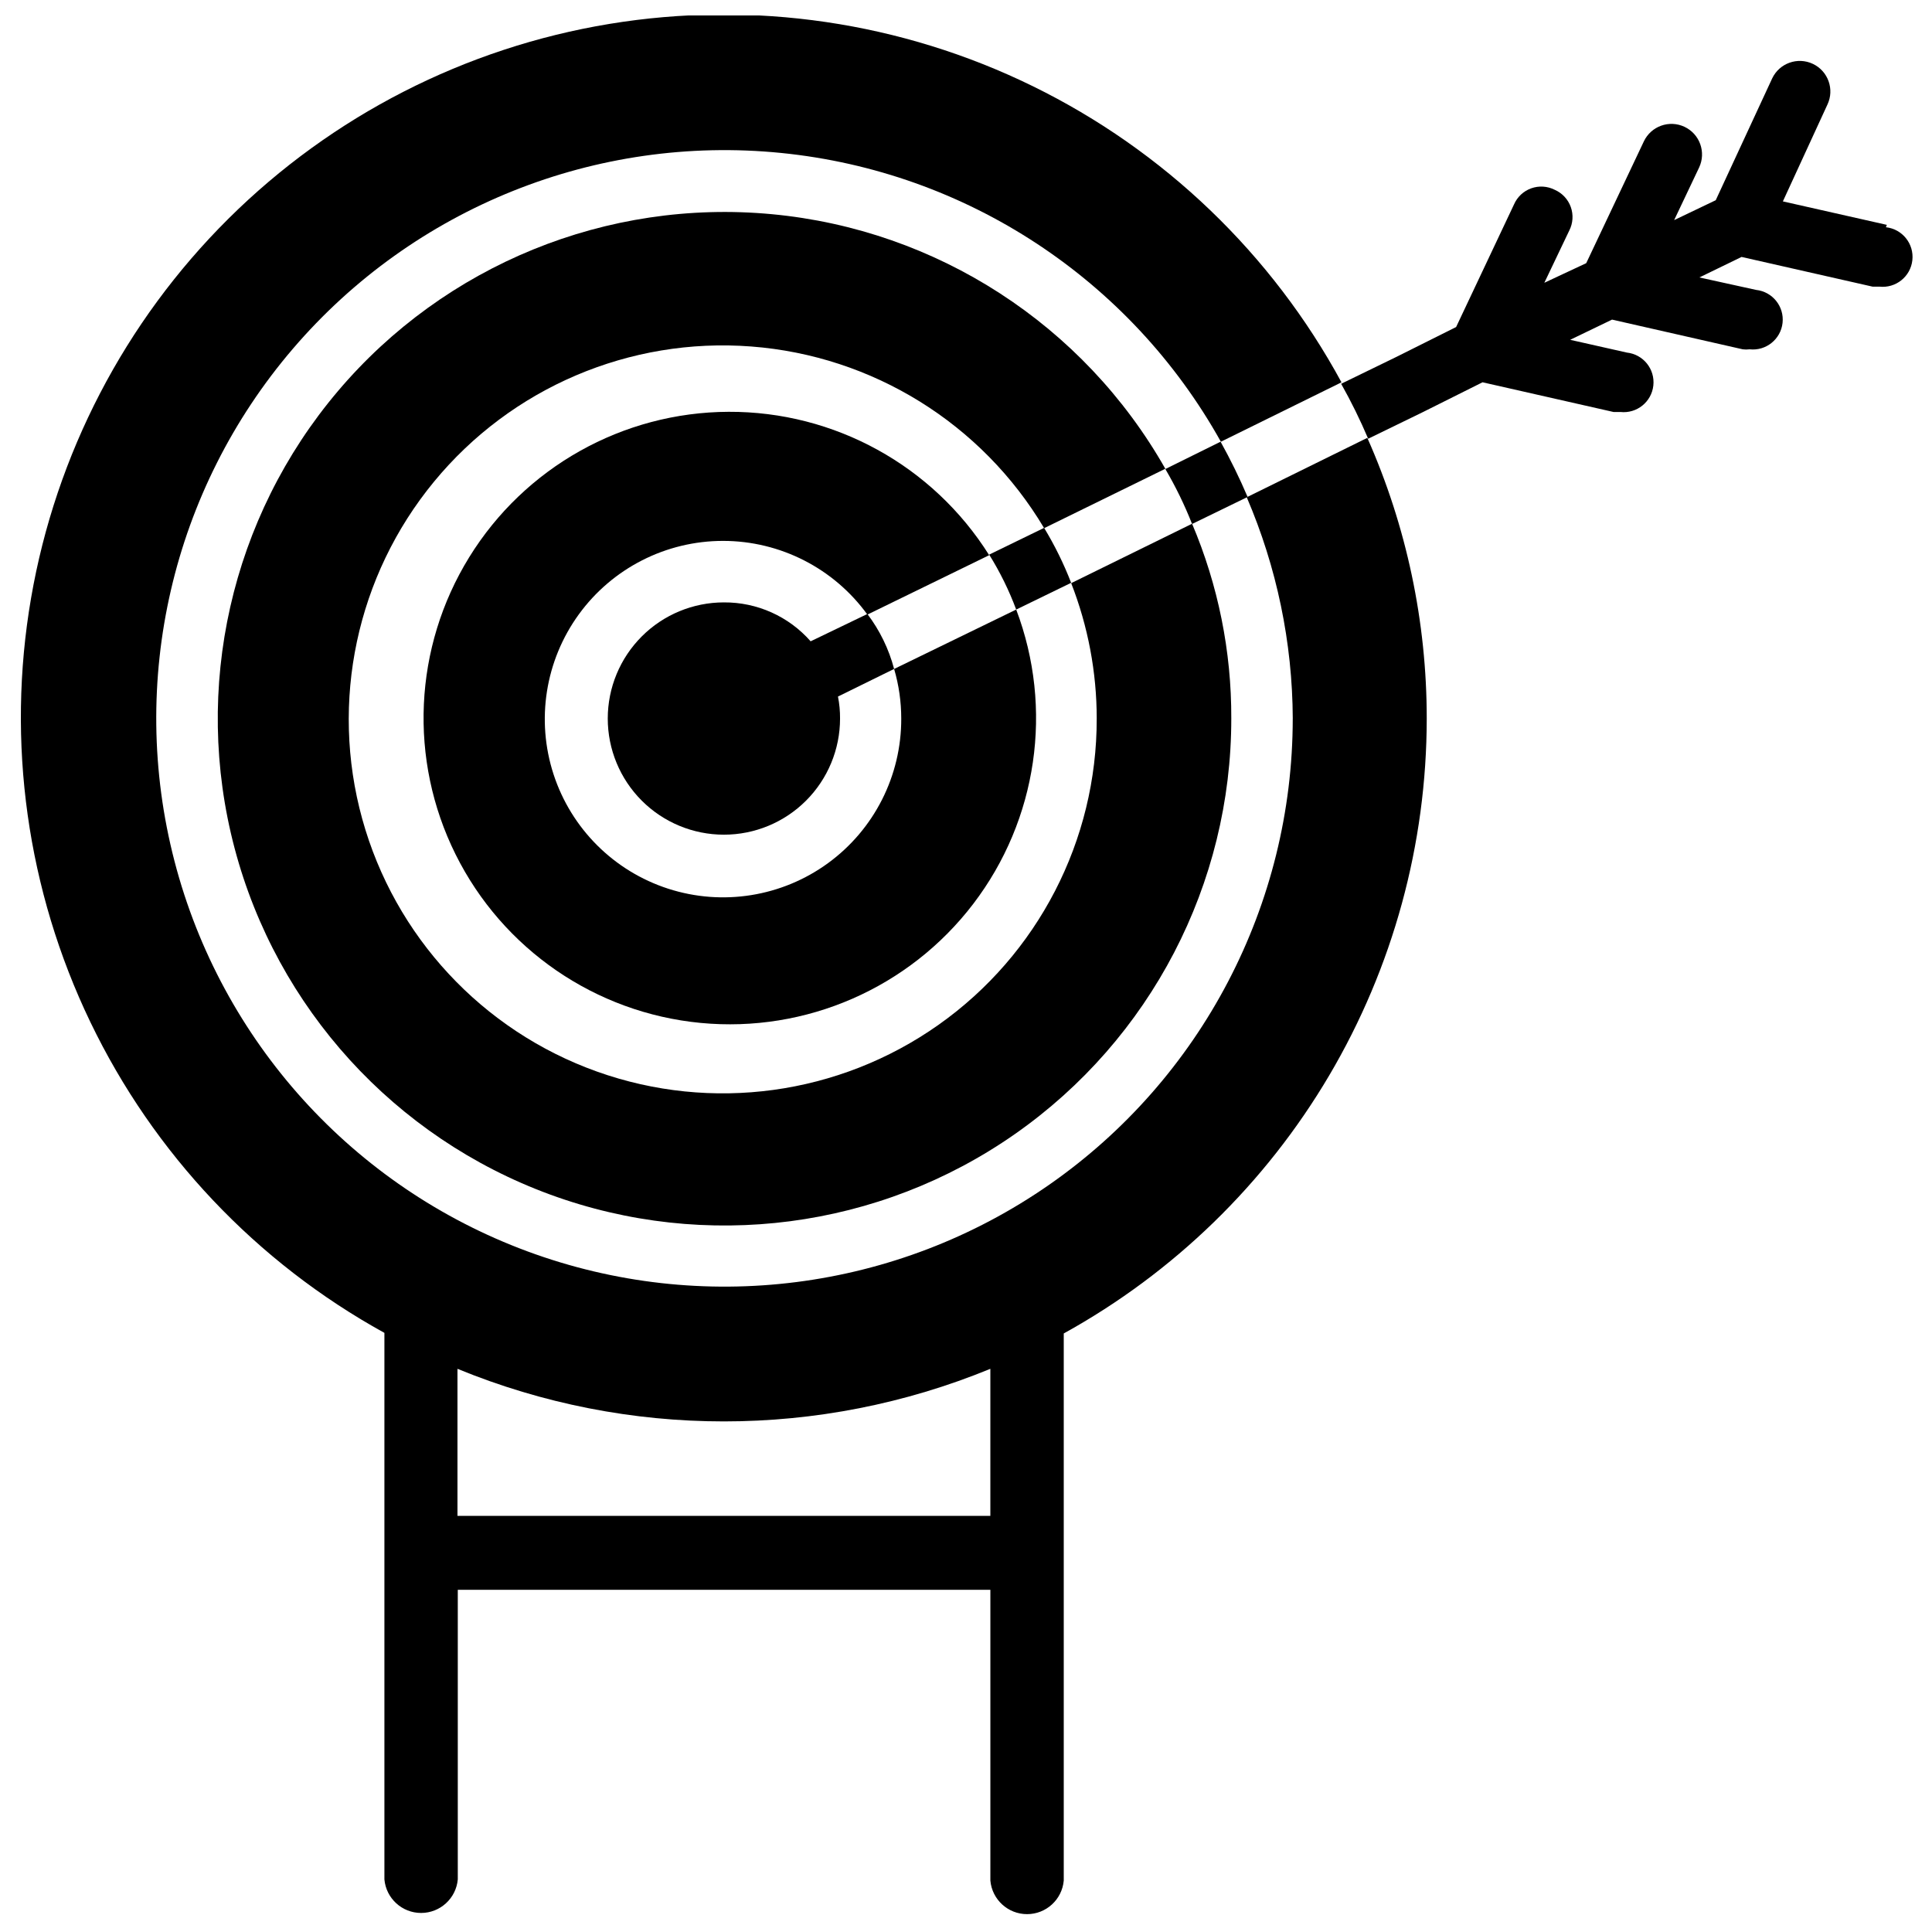 <?xml version="1.0" encoding="UTF-8"?>
<!-- Uploaded to: SVG Find, www.svgrepo.com, Generator: SVG Find Mixer Tools -->
<svg width="800px" height="800px" version="1.1" viewBox="144 144 512 512" xmlns="http://www.w3.org/2000/svg">
 <defs>
  <clipPath id="a">
   <path d="m149 148.09h374v503.81h-374z"/>
  </clipPath>
 </defs>
 <g clip-path="url(#a)">
  <path d="m486.59 334.43c-0.016 49.262-24.129 95.402-64.562 123.55-40.438 28.141-92.078 34.727-138.28 17.633s-81.125-55.707-93.504-103.39c-12.383-47.684-0.66-98.406 31.391-135.82 32.051-37.414 80.375-56.785 129.39-51.867 49.02 4.914 92.535 33.496 116.52 76.527l31.961-15.742v-0.004c-18.457-34.031-47.059-61.469-81.832-78.488-34.77-17.023-73.984-22.789-112.18-16.492s-73.488 24.34-100.96 51.621c-27.469 27.285-45.754 62.449-52.312 100.6-6.559 38.156-1.062 77.406 15.723 112.3 16.781 34.887 44.023 63.676 77.926 82.367v144.84c0.453 5.031 4.672 8.887 9.723 8.887 5.051 0 9.27-3.856 9.723-8.887v-76.75h141.14v77.066c0.453 5.031 4.672 8.887 9.723 8.887s9.27-3.856 9.723-8.887v-145c29.129-16.09 53.414-39.691 70.332-68.348s25.848-61.324 25.863-94.602c0.012-25.625-5.352-50.969-15.746-74.391l-31.961 15.742h0.004c7.961 18.531 12.113 38.477 12.199 58.648zm-80.137 211.29h-141.22v-38.969c45.238 18.582 95.98 18.582 141.22 0z"/>
 </g>
 <path d="m434.64 334.43c0.066 32.27-15.578 62.555-41.941 81.172-26.363 18.613-60.137 23.23-90.523 12.367-30.391-10.863-53.59-35.84-62.18-66.945-8.59-31.109-1.496-64.453 19.016-89.367 20.508-24.918 51.867-38.289 84.043-35.836 32.18 2.449 61.152 20.414 77.652 48.148l32.117-15.742c-21.648-38.176-60.582-63.363-104.27-67.465-43.691-4.102-86.633 13.406-115 46.887-28.371 33.48-38.598 78.707-27.383 121.14s42.449 76.699 83.656 91.793c41.207 15.09 87.191 9.094 123.15-16.055 35.961-25.152 57.367-66.289 57.328-110.17 0.062-17.715-3.473-35.258-10.391-51.562l-32.039 15.742c4.469 11.441 6.766 23.613 6.769 35.898z"/>
 <path d="m382.84 334.43c0.047 15.133-7.156 29.371-19.379 38.293-12.223 8.922-27.98 11.449-42.379 6.793-14.398-4.652-25.695-15.926-30.383-30.312-4.688-14.391-2.195-30.152 6.699-42.395 8.898-12.242 23.121-19.48 38.254-19.465 15.129 0.012 29.34 7.273 38.215 19.531l32.273-15.742h0.004c-14.914-23.746-41.023-38.113-69.062-38-28.039 0.113-54.031 14.691-68.75 38.559-14.719 23.863-16.078 53.633-3.594 78.738 12.484 25.109 37.043 41.992 64.953 44.656 27.914 2.668 55.223-9.262 72.234-31.551s21.316-51.777 11.379-77.996l-32.355 15.742h0.004c1.254 4.269 1.887 8.699 1.887 13.148z"/>
 <path d="m335.84 303.64c-8.16 0-15.992 3.242-21.762 9.016-5.773 5.773-9.016 13.602-9.016 21.766 0 8.16 3.242 15.992 9.016 21.762 5.769 5.773 13.602 9.016 21.762 9.016 8.164 0 15.992-3.242 21.766-9.016 5.773-5.769 9.016-13.602 9.016-21.762 0.016-1.957-0.168-3.91-0.551-5.828l14.879-7.32c-1.391-5.269-3.797-10.215-7.086-14.562l-15.035 7.242c-5.805-6.609-14.191-10.371-22.988-10.312z"/>
 <path d="m413.3 305.54 14.562-7.086h0.004c-1.957-5.055-4.356-9.926-7.164-14.562l-14.562 7.086c2.871 4.602 5.269 9.48 7.16 14.562z"/>
 <path d="m459.91 282.86 14.719-7.164c-2.133-5-4.523-9.887-7.164-14.641l-14.641 7.242c2.738 4.66 5.106 9.531 7.086 14.562z"/>
 <path d="m644.03 203.59-27.551-6.219 11.809-25.66c1.91-4.043 0.184-8.871-3.859-10.785-4.043-1.914-8.871-0.188-10.785 3.856l-14.957 32.277-11.02 5.273 6.613-13.934c1.91-4.043 0.184-8.871-3.859-10.785-4.043-1.914-8.871-0.184-10.785 3.859l-15.273 32.273-11.098 5.195 6.613-13.855c0.984-1.93 1.129-4.184 0.398-6.223-0.73-2.043-2.269-3.691-4.254-4.562-1.934-0.98-4.184-1.125-6.227-0.395-2.039 0.727-3.691 2.269-4.559 4.254l-15.352 32.512-15.742 7.871-14.719 7.164h-0.004c2.656 4.719 5.047 9.582 7.164 14.562l14.562-7.086 15.742-7.871 34.715 7.871h1.812c4.348 0.48 8.262-2.656 8.738-7.004 0.48-4.348-2.656-8.262-7.004-8.738l-15.035-3.387 11.098-5.352 34.637 7.871c0.602 0.078 1.211 0.078 1.812 0 4.348 0.48 8.258-2.656 8.738-7.004 0.477-4.348-2.66-8.262-7.008-8.738l-15.035-3.305 11.18-5.434 34.715 7.871h1.812-0.004c4.348 0.48 8.262-2.656 8.738-7.004 0.48-4.348-2.656-8.262-7.004-8.738z"/>
</svg>